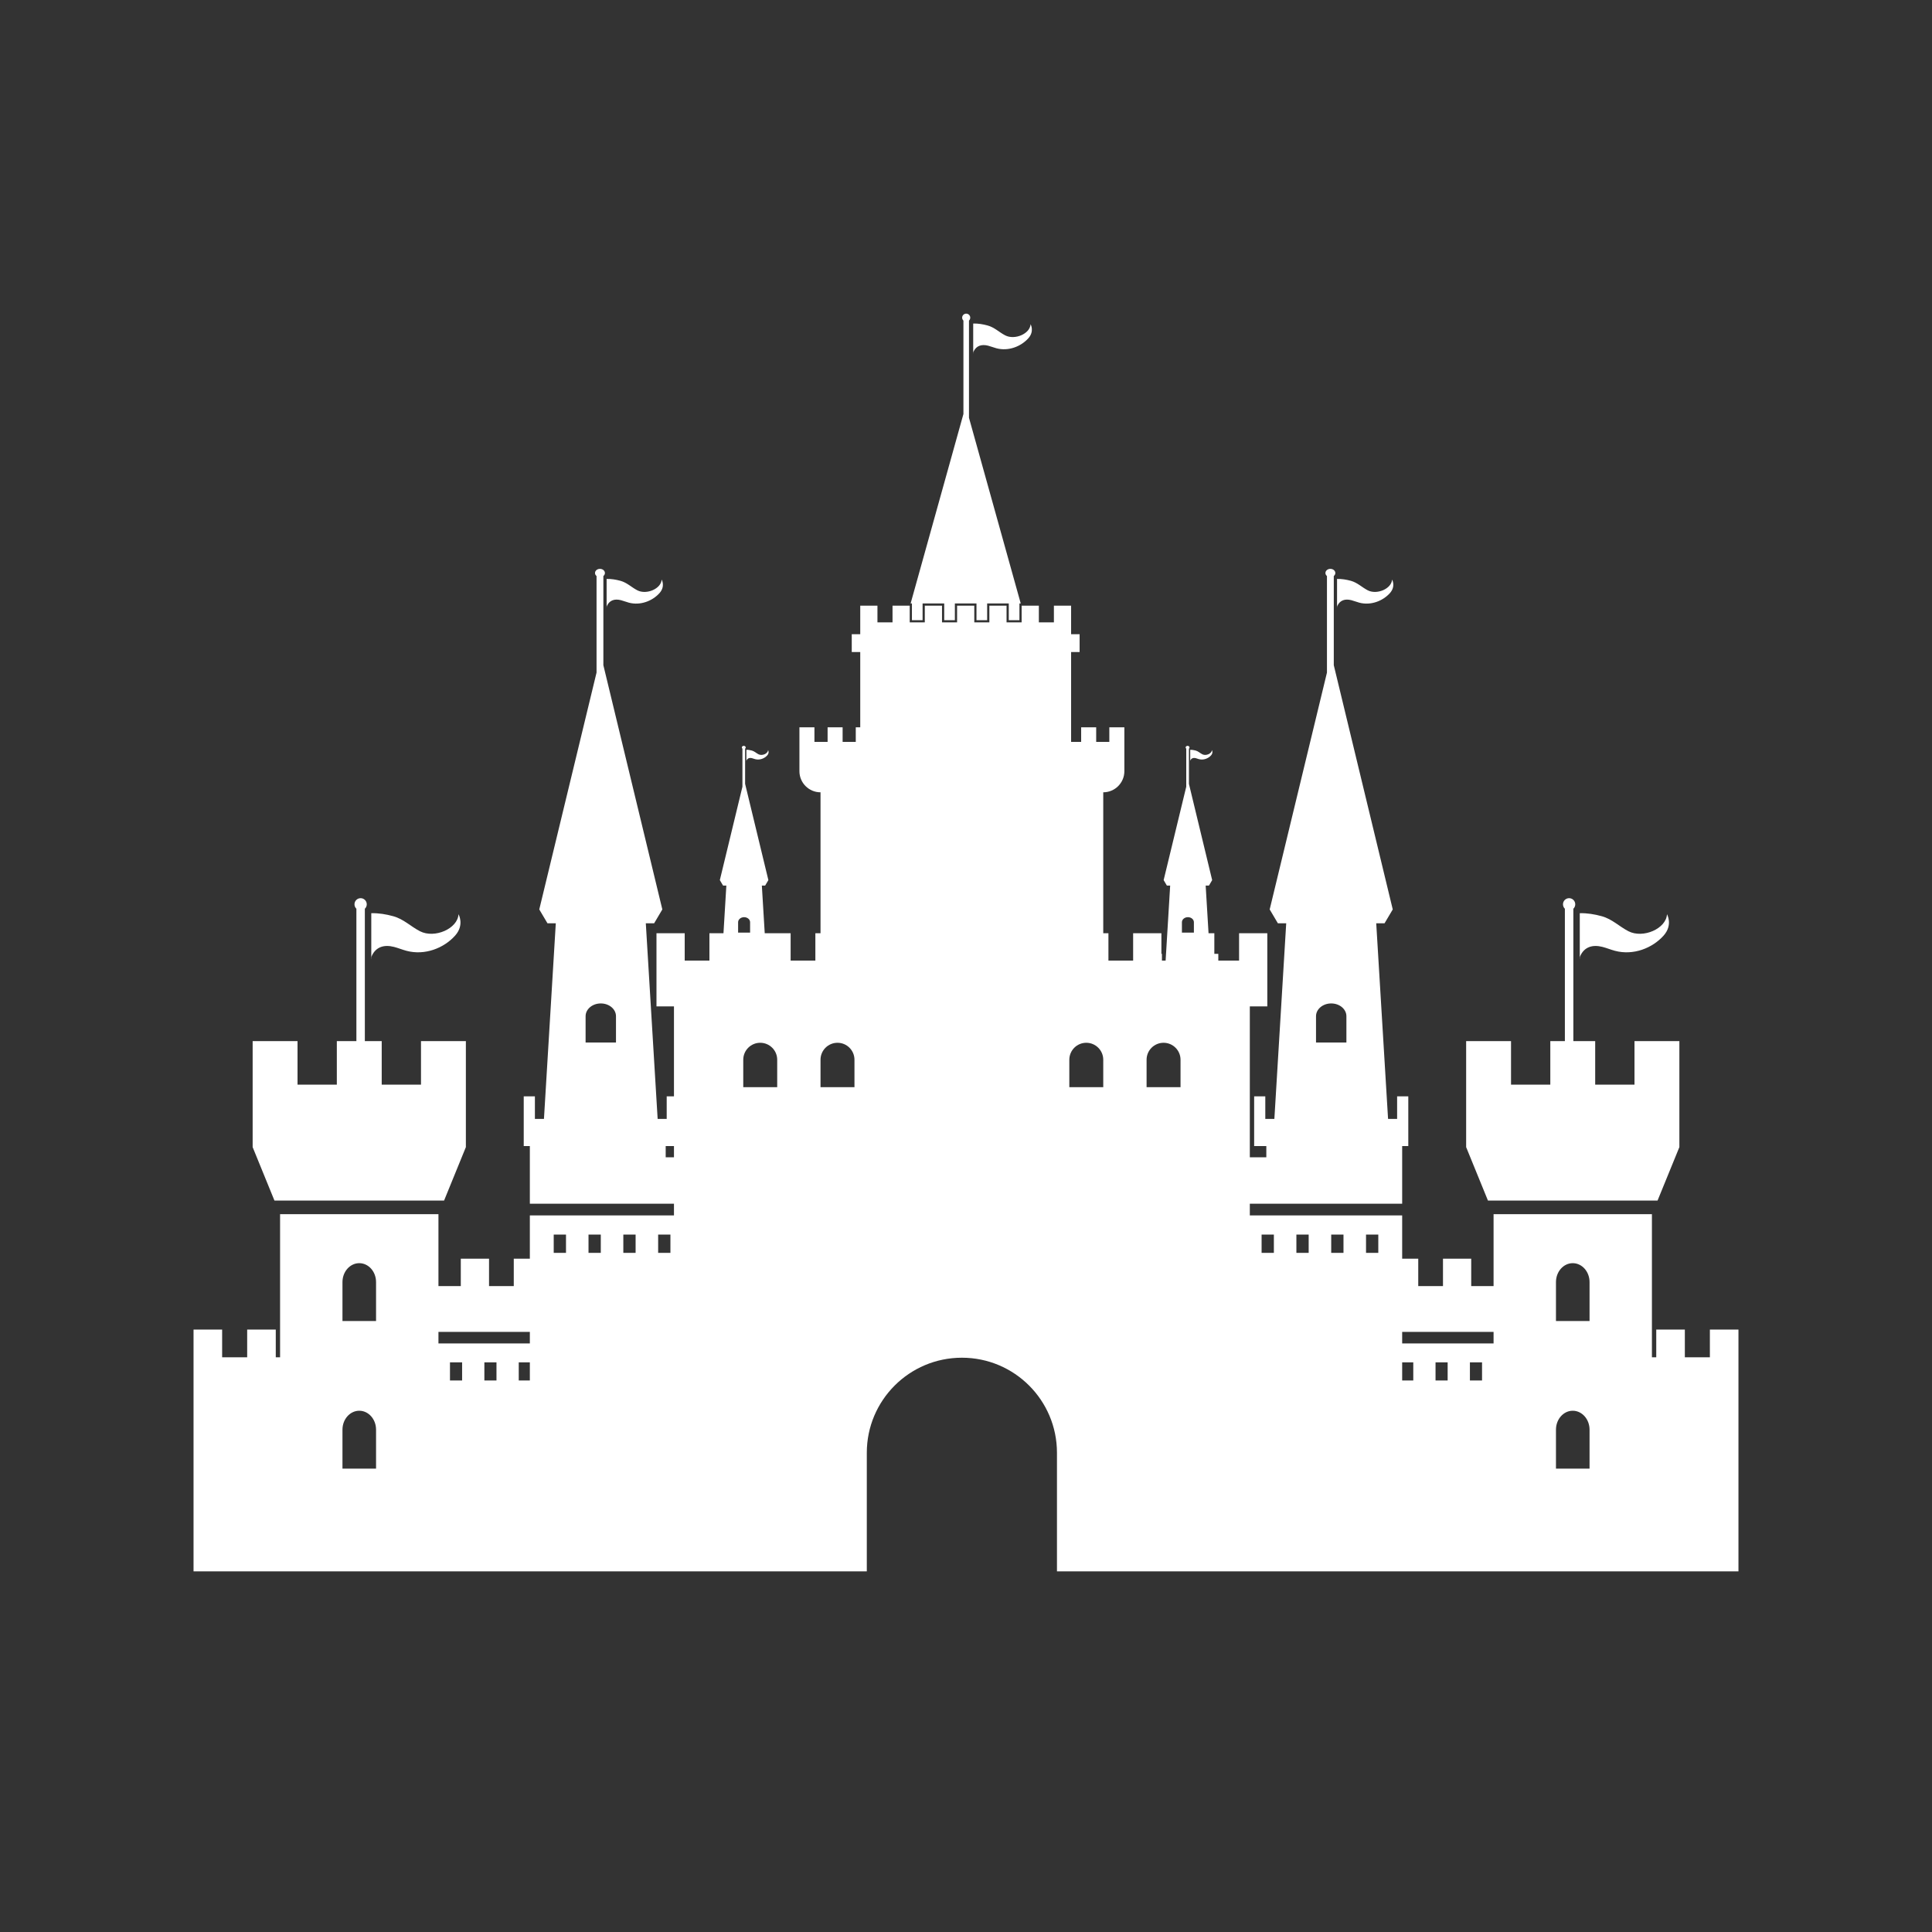 <svg xmlns="http://www.w3.org/2000/svg" xmlns:xlink="http://www.w3.org/1999/xlink" width="500" zoomAndPan="magnify" viewBox="0 0 375 375" height="500" preserveAspectRatio="xMidYMid meet" version="1.0"><rect x="0" y="0" width="375" height="375" fill="#333333" stroke="none"/><defs><clipPath id="ef40350b7f"><path d="M 37.566 60.879 L 337.434 60.879 L 337.434 304.996 L 37.566 304.996 Z M 37.566 60.879 " clip-rule="nonzero"/></clipPath></defs><g clip-path="url(#ef40350b7f)"><path fill="#ffffff" d="M 72.211 185.438 C 72.996 183.82 74.527 183.293 76.473 183.793 C 77.305 184.008 78.094 184.34 78.926 184.559 C 82.461 185.488 86.152 184.043 88.336 181.602 C 90.199 179.52 88.996 177.453 88.996 177.453 C 88.84 180.266 84.355 182.207 81.52 180.754 C 79.727 179.836 78.352 178.387 76.312 177.832 C 74.922 177.449 73.496 177.215 72.066 177.254 L 72.066 186.02 L 72.125 186.09 C 72.027 185.879 72.113 185.645 72.211 185.438 Z M 117.836 117.535 C 118.332 116.516 119.297 116.18 120.523 116.496 C 121.051 116.633 121.547 116.84 122.074 116.98 C 124.305 117.566 126.633 116.656 128.012 115.113 C 129.184 113.801 128.43 112.496 128.43 112.496 C 128.328 114.273 125.5 115.496 123.711 114.582 C 122.578 114 121.711 113.086 120.422 112.734 C 119.547 112.496 118.648 112.348 117.746 112.371 L 117.746 117.902 C 117.758 117.918 117.77 117.934 117.781 117.945 C 117.719 117.812 117.773 117.664 117.836 117.535 Z M 144.91 147.574 C 145.105 147.172 145.488 147.039 145.973 147.164 C 146.18 147.219 146.375 147.301 146.582 147.355 C 147.461 147.586 148.379 147.227 148.922 146.617 C 149.387 146.102 149.086 145.586 149.086 145.586 C 149.047 146.289 147.934 146.77 147.227 146.406 C 146.781 146.18 146.441 145.82 145.93 145.68 C 145.586 145.586 145.23 145.527 144.875 145.539 L 144.875 147.719 C 144.879 147.723 144.887 147.73 144.891 147.734 C 144.867 147.684 144.887 147.625 144.91 147.574 Z M 308.531 256.414 L 302.012 256.414 L 302.012 248.855 C 302.012 246.824 303.469 245.18 305.27 245.18 C 307.07 245.18 308.531 246.824 308.531 248.855 Z M 308.531 285.059 L 302.012 285.059 L 302.012 277.5 C 302.012 275.473 303.469 273.824 305.27 273.824 C 307.07 273.824 308.531 275.473 308.531 277.5 Z M 289.902 260.762 L 272.16 260.762 L 272.16 258.52 L 289.902 258.52 Z M 287.664 267.949 L 285.309 267.949 L 285.309 264.434 L 287.664 264.434 Z M 280.988 267.949 L 278.637 267.949 L 278.637 264.434 L 280.988 264.434 Z M 274.316 267.949 L 272.16 267.949 L 272.16 264.434 L 274.316 264.434 Z M 267.527 243.184 L 265.145 243.184 L 265.145 239.625 L 267.527 239.625 Z M 260.77 243.184 L 258.387 243.184 L 258.387 239.625 L 260.77 239.625 Z M 254.012 243.184 L 251.629 243.184 L 251.629 239.625 L 254.012 239.625 Z M 247.258 243.184 L 244.875 243.184 L 244.875 239.625 L 247.258 239.625 Z M 231.734 181.016 L 229.41 181.016 L 229.41 179.004 C 229.41 178.461 229.93 178.023 230.574 178.023 C 231.215 178.023 231.734 178.461 231.734 179.004 Z M 229.141 211.02 L 222.551 211.02 L 222.551 205.699 C 222.551 203.879 224.027 202.402 225.848 202.402 C 227.664 202.402 229.141 203.879 229.141 205.699 Z M 214.141 211.02 L 207.555 211.02 L 207.555 205.699 C 207.555 203.879 209.027 202.402 210.848 202.402 C 212.668 202.402 214.141 203.879 214.141 205.699 Z M 165.852 211.02 L 159.262 211.02 L 159.262 205.699 C 159.262 203.879 160.738 202.402 162.559 202.402 C 164.379 202.402 165.852 203.879 165.852 205.699 Z M 150.855 211.02 L 144.266 211.02 L 144.266 205.699 C 144.266 203.879 145.738 202.402 147.559 202.402 C 149.379 202.402 150.855 203.879 150.855 205.699 Z M 143.266 179.004 C 143.266 178.461 143.789 178.023 144.43 178.023 C 145.07 178.023 145.594 178.461 145.594 179.004 L 145.594 181.016 L 143.266 181.016 Z M 130.816 224.633 L 129.211 224.633 L 129.211 222.449 L 130.816 222.449 Z M 130.129 243.184 L 127.746 243.184 L 127.746 239.625 L 130.129 239.625 Z M 123.371 243.184 L 120.988 243.184 L 120.988 239.625 L 123.371 239.625 Z M 116.613 243.184 L 114.23 243.184 L 114.23 239.625 L 116.613 239.625 Z M 109.859 243.184 L 107.477 243.184 L 107.477 239.625 L 109.859 239.625 Z M 102.844 260.762 L 85.102 260.762 L 85.102 258.52 L 102.844 258.52 Z M 102.844 267.949 L 100.688 267.949 L 100.688 264.434 L 102.844 264.434 Z M 96.367 267.949 L 94.016 267.949 L 94.016 264.434 L 96.367 264.434 Z M 89.695 267.949 L 87.34 267.949 L 87.34 264.434 L 89.695 264.434 Z M 72.992 256.414 L 66.473 256.414 L 66.473 248.855 C 66.473 246.824 67.934 245.18 69.734 245.18 C 71.535 245.18 72.992 246.824 72.992 248.855 Z M 72.992 285.059 L 66.473 285.059 L 66.473 277.5 C 66.473 275.473 67.934 273.824 69.734 273.824 C 71.535 273.824 72.992 275.473 72.992 277.5 Z M 119.562 202.348 L 113.664 202.348 L 113.664 197.246 C 113.664 195.875 114.984 194.766 116.613 194.766 C 118.242 194.766 119.562 195.875 119.562 197.246 Z M 255.438 197.246 C 255.438 195.875 256.762 194.766 258.387 194.766 C 260.016 194.766 261.336 195.875 261.336 197.246 L 261.336 202.348 L 255.438 202.348 Z M 331.887 258.07 L 331.887 263.453 L 327.027 263.453 L 327.027 258.07 L 321.477 258.07 L 321.477 263.453 L 320.637 263.453 L 320.637 235.668 L 289.902 235.668 L 289.902 249.629 L 285.562 249.629 L 285.562 244.312 L 280.082 244.312 L 280.082 249.629 L 275.281 249.629 L 275.281 244.312 L 272.16 244.312 L 272.16 235.906 L 242.59 235.906 L 242.59 233.637 L 272.16 233.637 L 272.16 222.449 L 273.348 222.449 L 273.348 212.805 L 271.18 212.805 L 271.18 217.176 L 269.422 217.176 L 267.125 179.207 L 268.742 179.207 L 270.332 176.52 L 258.887 129.113 L 258.887 111.809 C 259.07 111.66 259.188 111.453 259.188 111.223 C 259.188 110.777 258.754 110.414 258.223 110.414 C 257.695 110.414 257.266 110.777 257.266 111.223 C 257.266 111.453 257.379 111.66 257.562 111.809 L 257.562 130.547 L 246.445 176.52 L 248.035 179.207 L 249.652 179.207 L 247.355 217.176 L 245.594 217.176 L 245.594 212.805 L 243.43 212.805 L 243.43 222.449 L 245.793 222.449 L 245.793 224.633 L 242.59 224.633 L 242.59 195.344 L 245.984 195.344 L 245.984 181.137 L 240.504 181.137 L 240.504 186.453 L 236.473 186.453 L 236.473 185.137 L 235.703 185.137 L 235.703 181.137 L 234.578 181.137 L 234.02 171.891 L 234.656 171.891 L 235.281 170.828 L 230.77 152.141 L 230.77 145.316 C 230.844 145.258 230.887 145.176 230.887 145.086 C 230.887 144.91 230.719 144.766 230.508 144.766 C 230.301 144.766 230.129 144.91 230.129 145.086 C 230.129 145.176 230.176 145.258 230.25 145.316 L 230.25 152.703 L 225.863 170.828 L 226.492 171.891 L 227.129 171.891 L 226.246 186.453 L 225.531 186.453 L 225.531 185.137 L 225.426 185.137 L 225.426 181.137 L 219.941 181.137 L 219.941 186.453 L 215.145 186.453 L 215.145 181.137 L 214.141 181.137 L 214.141 153.785 C 216.402 153.785 218.238 151.949 218.238 149.691 L 218.238 141.172 L 215.32 141.172 L 215.32 144 L 212.77 144 L 212.77 141.172 L 209.852 141.172 L 209.852 144 L 207.902 144 L 207.902 126.559 L 209.551 126.559 L 209.551 123.102 L 207.902 123.102 L 207.902 117.562 L 204.562 117.562 L 204.562 120.801 L 201.641 120.801 L 201.641 117.562 L 198.297 117.562 L 198.297 120.801 L 195.371 120.801 L 195.371 117.562 L 192.035 117.562 L 192.035 120.801 L 189.109 120.801 L 189.109 117.562 L 185.77 117.562 L 185.77 120.801 L 182.844 120.801 L 182.844 117.562 L 179.504 117.562 L 179.504 120.801 L 176.578 120.801 L 176.578 117.562 L 173.238 117.562 L 173.238 120.801 L 170.312 120.801 L 170.312 117.562 L 166.973 117.562 L 166.973 123.102 L 165.324 123.102 L 165.324 126.559 L 166.973 126.559 L 166.973 141.172 L 166.105 141.172 L 166.105 144 L 163.551 144 L 163.551 141.172 L 160.637 141.172 L 160.637 144 L 158.082 144 L 158.082 141.172 L 155.168 141.172 L 155.168 149.691 C 155.168 151.949 157 153.785 159.262 153.785 L 159.262 181.137 L 158.262 181.137 L 158.262 186.453 L 153.461 186.453 L 153.461 181.137 L 148.434 181.137 L 147.875 171.891 L 148.512 171.891 L 149.141 170.828 L 144.625 152.141 L 144.625 145.316 C 144.699 145.258 144.746 145.176 144.746 145.086 C 144.746 144.91 144.574 144.766 144.367 144.766 C 144.156 144.766 143.988 144.91 143.988 145.086 C 143.988 145.176 144.031 145.258 144.105 145.316 L 144.105 152.703 L 139.719 170.828 L 140.348 171.891 L 140.984 171.891 L 140.426 181.137 L 137.699 181.137 L 137.699 186.453 L 132.902 186.453 L 132.902 181.137 L 127.422 181.137 L 127.422 195.344 L 130.816 195.344 L 130.816 212.805 L 129.406 212.805 L 129.406 217.176 L 127.648 217.176 L 125.352 179.207 L 126.969 179.207 L 128.559 176.52 L 117.113 129.113 L 117.113 111.809 C 117.297 111.66 117.414 111.453 117.414 111.223 C 117.414 110.777 116.984 110.414 116.453 110.414 C 115.922 110.414 115.492 110.777 115.492 111.223 C 115.492 111.453 115.605 111.66 115.789 111.809 L 115.789 130.547 L 104.672 176.52 L 106.262 179.207 L 107.879 179.207 L 105.582 217.176 L 103.824 217.176 L 103.824 212.805 L 101.656 212.805 L 101.656 222.449 L 102.844 222.449 L 102.844 233.637 L 130.816 233.637 L 130.816 235.906 L 102.844 235.906 L 102.844 244.312 L 99.723 244.312 L 99.723 249.629 L 94.922 249.629 L 94.922 244.312 L 89.441 244.312 L 89.441 249.629 L 85.102 249.629 L 85.102 235.668 L 54.363 235.668 L 54.363 263.453 L 53.527 263.453 L 53.527 258.07 L 47.977 258.07 L 47.977 263.453 L 43.117 263.453 L 43.117 258.07 L 37.566 258.07 L 37.566 304.996 L 168.246 304.996 L 168.246 281.984 C 168.246 271.793 176.508 263.531 186.703 263.531 C 196.895 263.531 205.156 271.793 205.156 281.984 L 205.156 304.996 L 337.434 304.996 L 337.434 258.07 Z M 86.195 233.027 L 90.426 222.656 L 90.426 202.078 L 81.715 202.078 L 81.715 210.527 L 74.09 210.527 L 74.09 202.078 L 70.816 202.078 L 70.816 176.387 C 71.047 176.172 71.188 175.867 71.188 175.527 C 71.188 174.867 70.656 174.336 69.996 174.336 C 69.34 174.336 68.805 174.867 68.805 175.527 C 68.805 175.867 68.949 176.172 69.176 176.387 L 69.176 202.078 L 65.379 202.078 L 65.379 210.527 L 57.75 210.527 L 57.75 202.078 L 49.039 202.078 L 49.039 222.656 L 53.27 233.027 Z M 306.781 185.438 C 307.562 183.82 309.094 183.293 311.039 183.793 C 311.871 184.008 312.66 184.34 313.492 184.559 C 317.031 185.488 320.719 184.043 322.902 181.602 C 324.762 179.52 323.562 177.453 323.562 177.453 C 323.406 180.266 318.922 182.207 316.086 180.754 C 314.293 179.836 312.922 178.387 310.879 177.832 C 309.488 177.449 308.062 177.215 306.633 177.254 L 306.633 186.02 L 306.688 186.09 C 306.594 185.879 306.676 185.645 306.781 185.438 Z M 259.609 117.535 C 260.105 116.516 261.07 116.18 262.297 116.496 C 262.824 116.633 263.32 116.84 263.848 116.98 C 266.078 117.566 268.406 116.656 269.785 115.113 C 270.957 113.801 270.203 112.496 270.203 112.496 C 270.102 114.273 267.273 115.496 265.484 114.582 C 264.352 114 263.484 113.086 262.195 112.734 C 261.32 112.496 260.422 112.348 259.52 112.371 L 259.52 117.902 C 259.531 117.918 259.543 117.934 259.555 117.945 C 259.492 117.812 259.547 117.664 259.609 117.535 Z M 321.73 233.027 L 325.965 222.656 L 325.965 202.078 L 317.254 202.078 L 317.254 210.527 L 309.625 210.527 L 309.625 202.078 L 305.387 202.078 L 305.387 176.387 C 305.613 176.172 305.754 175.867 305.754 175.527 C 305.754 174.867 305.223 174.336 304.562 174.336 C 303.906 174.336 303.375 174.867 303.375 175.527 C 303.375 175.867 303.516 176.172 303.742 176.387 L 303.742 202.078 L 300.914 202.078 L 300.914 210.527 L 293.289 210.527 L 293.289 202.078 L 284.578 202.078 L 284.578 222.656 L 288.809 233.027 Z M 176.75 117.133 L 177.004 117.133 L 177.004 120.375 L 179.074 120.375 L 179.074 117.133 L 183.27 117.133 L 183.27 120.375 L 185.34 120.375 L 185.34 117.133 L 189.535 117.133 L 189.535 120.375 L 191.605 120.375 L 191.605 117.133 L 195.801 117.133 L 195.801 120.375 L 197.871 120.375 L 197.871 117.133 L 198.125 117.133 L 188.078 81.086 L 188.078 62.227 C 188.23 62.086 188.324 61.883 188.324 61.66 C 188.324 61.227 187.973 60.879 187.539 60.879 C 187.105 60.879 186.754 61.227 186.754 61.66 C 186.754 61.883 186.852 62.086 187 62.227 L 187 80.359 Z M 231.055 147.574 C 231.25 147.172 231.633 147.039 232.113 147.164 C 232.324 147.219 232.52 147.301 232.727 147.355 C 233.605 147.586 234.523 147.227 235.066 146.617 C 235.531 146.102 235.23 145.586 235.23 145.586 C 235.191 146.289 234.078 146.77 233.371 146.406 C 232.926 146.18 232.582 145.82 232.074 145.68 C 231.73 145.586 231.375 145.527 231.02 145.539 L 231.02 147.719 C 231.023 147.723 231.027 147.73 231.031 147.734 C 231.008 147.684 231.031 147.625 231.055 147.574 Z M 188.996 68.18 C 189.512 67.117 190.52 66.77 191.797 67.098 C 192.348 67.242 192.863 67.457 193.414 67.602 C 195.738 68.215 198.164 67.262 199.602 65.656 C 200.824 64.289 200.035 62.93 200.035 62.93 C 199.934 64.777 196.984 66.055 195.117 65.098 C 193.941 64.496 193.035 63.543 191.691 63.176 C 190.777 62.926 189.84 62.77 188.898 62.797 L 188.898 68.562 L 188.938 68.609 C 188.875 68.473 188.93 68.316 188.996 68.18 " fill-opacity="1" fill-rule="nonzero"/></g></svg>